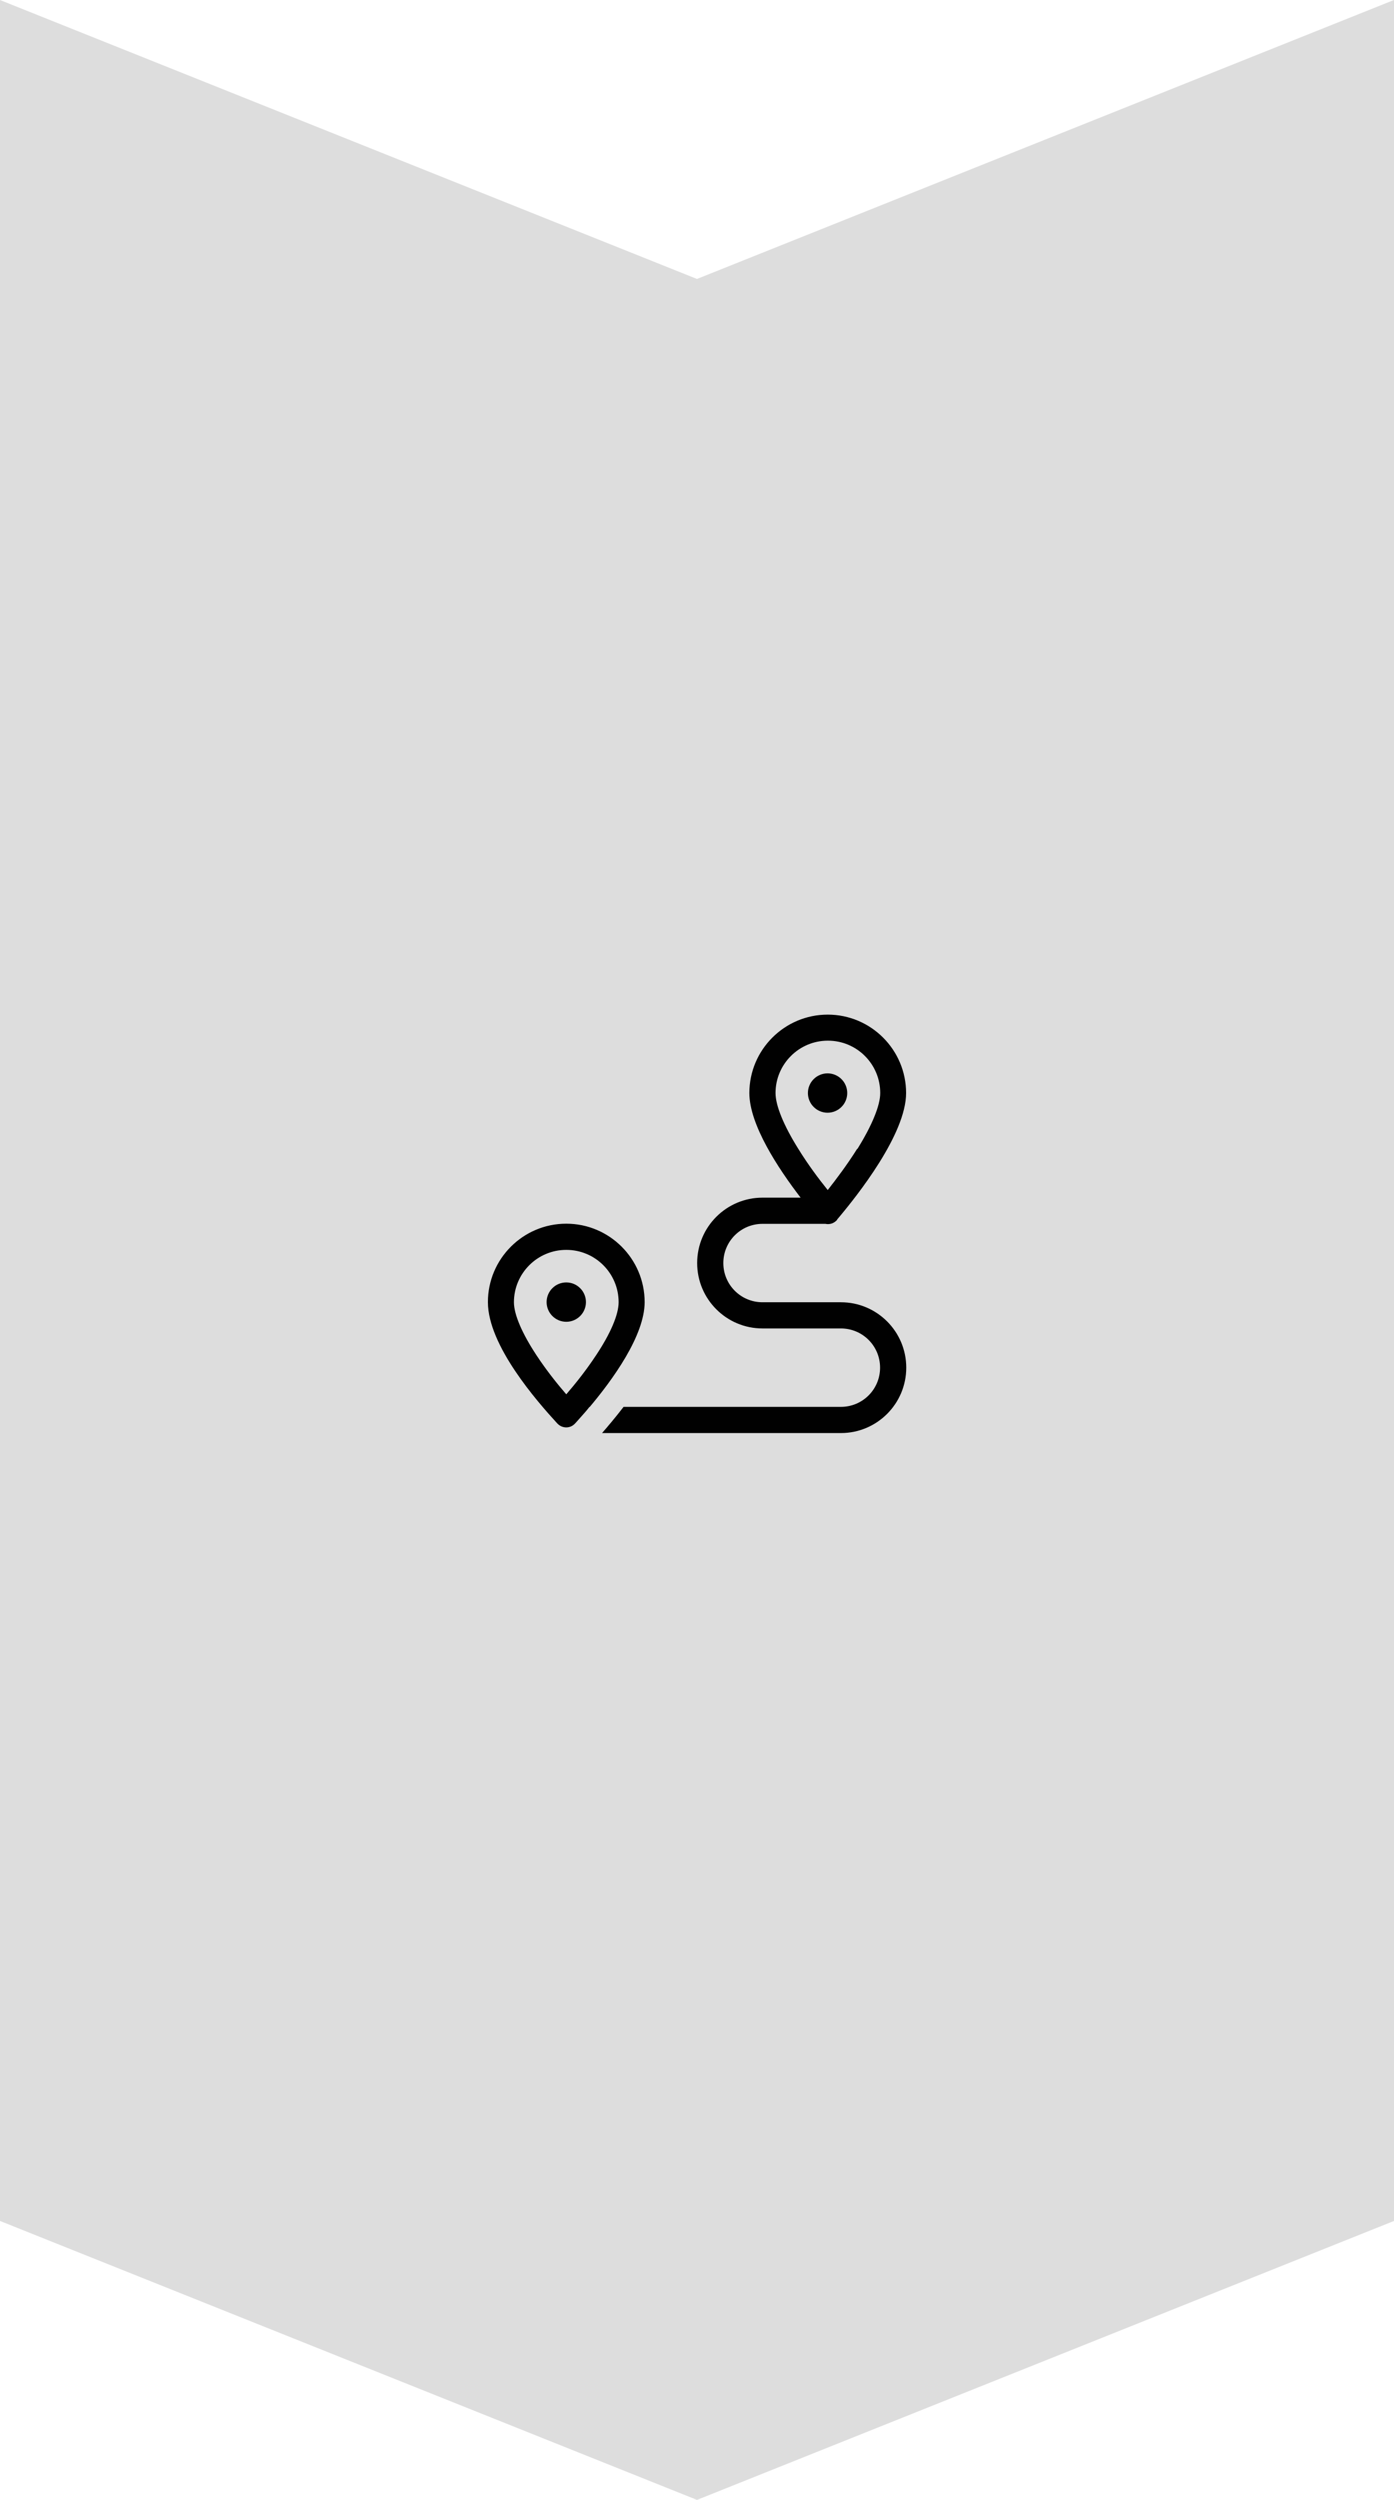 <?xml version="1.0" encoding="UTF-8"?>
<svg xmlns="http://www.w3.org/2000/svg" id="tech_arrow" data-name="arrow_tech_arrowicon" viewBox="0 0 90 161.31">
  <defs>
    <style>
      .tech_tri {
        fill: #ddd;
      }

      .tech_icon {
        fill: #010101;
      }
    </style>
  </defs>
  <g id="arrow_icon" data-name="arrow_icon">
    <path id="triangle" class="tech_tri" d="M0,143.31l45,18,45-18V0l-45,18L0,0v143.31Z"></path>
    <path id="icon" class="tech_icon" d="M55.34,74.13c-.62.99-1.32,1.92-1.9,2.66-.59-.73-1.29-1.67-1.9-2.66-.94-1.5-1.47-2.79-1.47-3.6,0-1.86,1.51-3.38,3.38-3.38s3.38,1.51,3.38,3.38c0,.8-.53,2.09-1.47,3.6ZM54.04,78.7c1.34-1.58,4.46-5.53,4.46-8.17,0-2.79-2.27-5.06-5.06-5.06s-5.06,2.27-5.06,5.06c0,2.04,1.85,4.85,3.31,6.75h-2.46c-2.33,0-4.22,1.89-4.22,4.22s1.89,4.22,4.22,4.22h5.06c1.4,0,2.53,1.13,2.53,2.53s-1.13,2.53-2.53,2.53h-14.03c-.5.65-.98,1.22-1.39,1.69h15.42c2.33,0,4.22-1.89,4.22-4.22s-1.89-4.22-4.22-4.22h-5.06c-1.4,0-2.53-1.13-2.53-2.53s1.13-2.53,2.53-2.53h4.06c.27.06.56-.03.76-.26ZM38.47,87.47c-.62.94-1.32,1.82-1.91,2.5-.59-.68-1.29-1.56-1.91-2.5-.94-1.42-1.47-2.65-1.47-3.44,0-1.86,1.51-3.38,3.38-3.38s3.38,1.51,3.38,3.38c0,.79-.52,2.02-1.47,3.44ZM38.07,90.79c1.49-1.77,3.55-4.61,3.55-6.77,0-2.79-2.27-5.06-5.06-5.06s-5.06,2.27-5.06,5.06,3.15,6.38,4.48,7.83c.32.34.84.34,1.15,0,.08-.09.17-.19.27-.3.09-.11.2-.22.31-.35.12-.13.23-.27.35-.42h0ZM54.7,70.53c0-.7-.57-1.27-1.27-1.27s-1.27.57-1.27,1.27.57,1.27,1.27,1.27,1.27-.57,1.27-1.27ZM36.56,85.29c.7,0,1.27-.57,1.27-1.27s-.57-1.27-1.27-1.27-1.27.57-1.27,1.27.57,1.27,1.27,1.27Z"></path>
  </g>
</svg>
